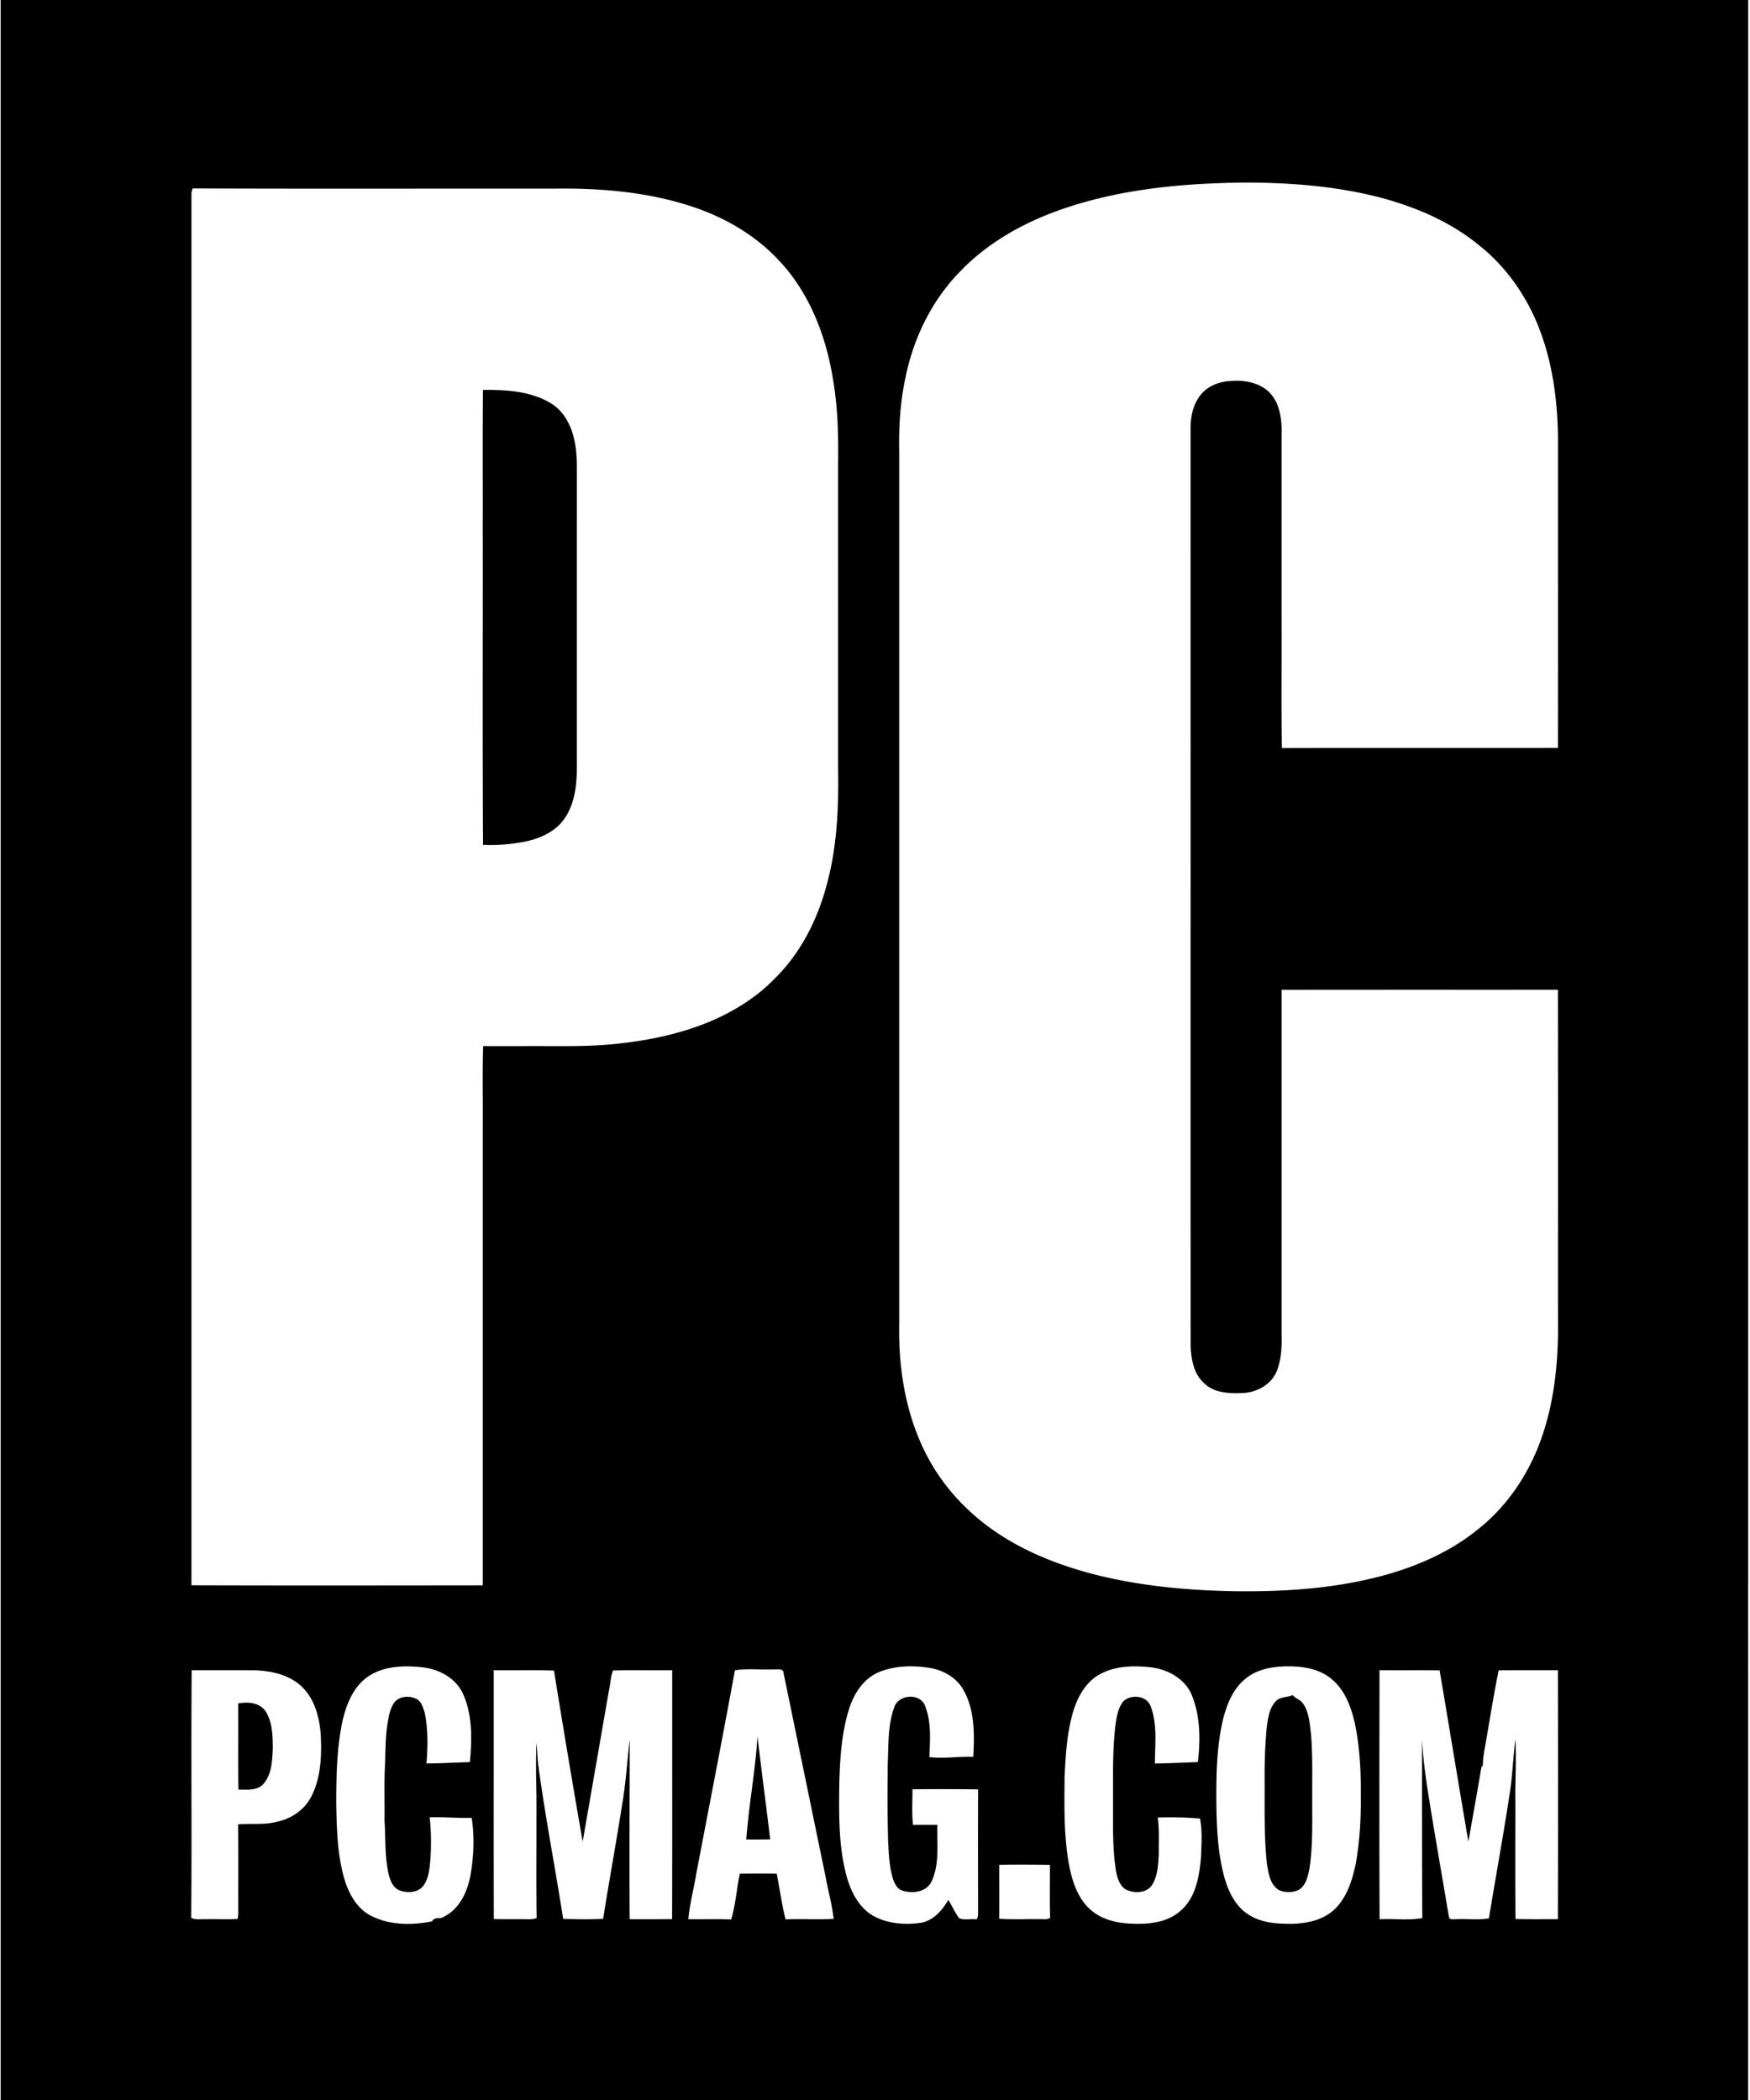 <svg xmlns="http://www.w3.org/2000/svg" width="60" height="72" fill="none"><g fill="#000" clip-path="url(#a)"><path d="M16.559 13.368c.781-.005 1.616.035 2.305.445.443.255.701.733.815 1.218.101.412.1.836.1 1.259v.248l-.001 9.442c.01.68-.003 1.413-.374 2.01-.337.555-.99.813-1.606.901a5.962 5.962 0 0 1-1.237.076c-.013-2.255-.011-4.51-.01-6.764.002-1.387.003-2.775 0-4.162.003-.597.002-1.193 0-1.789 0-.961-.002-1.923.008-2.884Zm26.874 45.844-.003.022a17.79 17.79 0 0 0-.071 1.8v.572c-.002.773-.004 1.548.081 2.317l.01.054v.005c.053.303.113.646.395.818.218.098.49.097.703-.016.24-.163.3-.474.35-.74.098-.643.095-1.293.093-1.942 0-.175-.002-.35 0-.524-.002-.184 0-.368 0-.552.002-.64.005-1.282-.084-1.918-.032-.24-.087-.486-.224-.69a.516.516 0 0 0-.19-.164c-.062-.039-.125-.077-.17-.136-.072.032-.15.047-.229.061-.132.025-.263.05-.358.154-.218.237-.262.571-.303.879ZM8.175 61.358c-.009-.564-.007-1.128-.006-1.693 0-.42.001-.84-.002-1.261.332-.065.744-.03.946.279.233.378.238.846.24 1.277l-.001.018c-.02.42-.041.888-.344 1.213-.188.176-.446.172-.691.168h-.142Zm17.468 1.71c.255 0 .509.002.764-.004-.065-.542-.132-1.084-.201-1.625-.082-.635-.16-1.27-.234-1.907-.04.625-.12 1.246-.2 1.867a31.78 31.78 0 0 0-.187 1.668h.058Z"/><path fill-rule="evenodd" d="M.022 0h59.916v36.111l-.001 36.111H.022V0ZM35.81 7.4c-1.06.438-2.064 1.05-2.863 1.88-.985.989-1.622 2.292-1.899 3.652-.186.847-.236 1.718-.218 2.584v29.88c-.024 1.319.156 2.657.658 3.882a6.927 6.927 0 0 0 1.67 2.449c1.146 1.108 2.64 1.784 4.163 2.2 1.64.442 3.343.602 5.037.629 1.632.02 3.278-.082 4.864-.485 1.25-.314 2.466-.834 3.47-1.652.976-.776 1.697-1.847 2.123-3.014.453-1.24.603-2.57.603-3.884-.002-1.563-.001-3.126 0-4.69v-.008c0-2.296 0-4.592-.004-6.889-1.377.002-2.753.001-4.13.001-1.781 0-3.563 0-5.344.003v11.704c.008.473.01.96-.18 1.403-.203.447-.687.701-1.164.716-.462.024-.998-.005-1.338-.362-.344-.322-.418-.822-.437-1.27-.002-5.223-.002-10.445-.001-15.667v-.037l-.001-15.694c-.002-.375.057-.768.27-1.085.237-.388.707-.579 1.148-.583.484-.038 1.018.075 1.347.458.346.42.372.99.355 1.51v6.015c.003.582.002 1.164 0 1.746-.002.951-.005 1.903.012 2.854 1.646-.004 3.292-.003 4.938-.003 1.509 0 3.017.001 4.526-.001.003-2.121.003-4.242.002-6.362v-4.244c-.013-1.38-.208-2.779-.759-4.053-.431-.99-1.088-1.891-1.937-2.565-.975-.806-2.162-1.314-3.375-1.639-1.51-.395-3.075-.516-4.63-.52-2.338.022-4.723.254-6.907 1.14ZM6.564 6.612v47.74c2.716.009 5.432.007 8.147.004l1.841-.002V38.61c.003-.347.002-.695 0-1.042-.003-.568-.006-1.136.014-1.703.284.003.568.003.852.002h.521c.269-.003.537-.002.806 0 .835.003 1.67.007 2.5-.091 1.145-.126 2.287-.378 3.338-.858.725-.337 1.409-.779 1.966-1.355.933-.907 1.522-2.117 1.833-3.37.325-1.256.374-2.56.353-3.85V15.815c.013-.942-.015-1.89-.177-2.82-.241-1.49-.81-2.973-1.866-4.079-.792-.85-1.824-1.45-2.92-1.818-1.544-.52-3.19-.654-4.81-.63-1.578-.002-3.155-.001-4.733 0-2.542.002-5.084.003-7.626-.008l-.013.052-.026.099Zm6.04 50.88c-.509.36-.743.979-.873 1.567-.187.927-.203 1.877-.202 2.82.017.876.04 1.768.299 2.612.158.486.44.978.92 1.207.635.312 1.386.315 2.068.176.051-.102.132-.105.217-.108.063-.003.128-.005.183-.048.528-.26.801-.835.908-1.388.118-.658.152-1.341.048-2.002-.235.005-.469-.003-.703-.01-.245-.01-.49-.017-.735-.01a8.5 8.5 0 0 1 .023 1.438l-.008.079c-.026.272-.054.557-.207.79-.166.272-.541.3-.818.208-.25-.083-.352-.357-.405-.59-.09-.415-.102-.839-.113-1.261a15.52 15.52 0 0 0-.022-.554c.003-.23.002-.461 0-.692-.002-.43-.005-.86.02-1.29l.005-.173c.012-.536.024-1.076.168-1.595.04-.12.091-.24.175-.336.18-.177.479-.2.7-.095.175.07.236.256.29.423l.016.044c.121.577.111 1.172.064 1.757.306 0 .612-.013.918-.025.19-.008.381-.016.572-.02.067-.772.093-1.594-.226-2.316-.234-.547-.807-.865-1.377-.932-.643-.073-1.354-.058-1.905.324Zm17.554-.172c-.534.211-.871.727-1.041 1.255-.259.813-.314 1.674-.34 2.522l-.002.106c-.012 1.029-.024 2.073.238 3.077.141.536.405 1.086.893 1.386.489.285 1.082.336 1.634.263.446-.059.759-.423.974-.789.05.08.095.164.141.247.07.129.14.257.226.376.11.051.233.045.358.04.082-.004.165-.008.243.005a.337.337 0 0 0 .051-.198v-.713c-.002-1.183-.004-2.365.002-3.548-.75-.009-1.5-.01-2.25-.002.001.128-.001.257-.004.385-.005.28-.01.56.023.837.18-.005.36-.004.54-.004h.295c-.004.16-.004.321 0 .482.007.5.014 1.007-.203 1.465-.175.363-.648.418-.996.31-.185-.06-.272-.248-.328-.418-.111-.367-.133-.751-.155-1.132l-.004-.065-.003-.062a56.53 56.53 0 0 1-.016-2.252l.002-.397c.007-.136.01-.273.014-.411.014-.525.029-1.057.211-1.552.148-.447.897-.498 1.06-.035.2.513.173 1.077.148 1.62l-.003.067-.003.059c.289.034.58.02.87.004.213-.01.425-.022.636-.014.04-.748.055-1.55-.303-2.231-.218-.443-.675-.724-1.15-.81-.582-.1-1.204-.093-1.758.127Zm7.594.06c-.487.244-.78.744-.94 1.247-.231.74-.273 1.523-.313 2.293v.148c-.01.952-.018 1.911.151 2.852.102.553.283 1.127.704 1.523.388.368.938.497 1.458.511.574.025 1.208-.037 1.655-.434.532-.448.653-1.185.709-1.84l.007-.179c.017-.384.033-.774-.041-1.151a12.26 12.26 0 0 0-1.45-.033c.045.299.042.6.038.902 0 .115-.002.23 0 .343l-.002.015c-.016.35-.033.727-.219 1.035-.191.312-.642.315-.934.158-.262-.204-.305-.543-.345-.854a8.613 8.613 0 0 0-.015-.112c-.057-.557-.056-1.117-.054-1.677v-.88c-.001-.714-.002-1.43.089-2.14.04-.27.088-.555.263-.775.27-.258.82-.2.944.185.18.486.165 1.01.149 1.525-.005.141-.009.282-.01.421.36-.005.719-.019 1.078-.033l.396-.016c.09-.76.086-1.564-.203-2.283-.227-.562-.808-.889-1.387-.963-.578-.066-1.2-.062-1.727.213Zm6.237-.244c-.449.02-.92.118-1.274.41-.431.34-.647.875-.78 1.392-.232.984-.238 2-.23 3.005.016.83.058 1.668.287 2.469.14.475.38.959.813 1.23.432.286.97.32 1.473.317.525-.008 1.083-.124 1.477-.495.428-.412.61-1.002.728-1.567.135-.765.184-1.545.172-2.321.01-.802-.031-1.61-.184-2.399-.121-.58-.328-1.188-.79-1.588-.46-.404-1.104-.476-1.692-.453Zm-37.417.13c-.012 1.4-.01 2.8-.008 4.2.002 1.43.004 2.86-.008 4.29.113.053.237.05.36.046.048-.002.097-.003.145-.001.147-.003.294-.003.441 0 .216.002.432.005.648-.01l.002-.022.004-.03.004-.04.01-.092c-.002-.417-.002-.834 0-1.25 0-.603.001-1.206-.006-1.808.161-.014.323-.014.486-.014.273 0 .547 0 .815-.068.504-.096.972-.408 1.207-.87.336-.65.358-1.406.325-2.121-.046-.626-.228-1.3-.728-1.718-.423-.353-.989-.472-1.527-.49-.402-.003-.804-.002-1.206-.002h-.964Zm10.356-.001v2.925c-.001 1.868-.002 3.737.003 5.606.204.006.407.005.61.004.153 0 .306-.001.458.002h.077c.11.001.22.003.324-.04-.011-.716-.01-1.43-.008-2.146 0-.46.002-.92 0-1.38.005-.358 0-.716-.006-1.075a27.33 27.33 0 0 1 .004-1.411c.015.127.024.256.032.385.01.16.021.32.046.477.143 1.042.32 2.079.498 3.115.118.688.235 1.376.343 2.065h.041c.443.01.888.02 1.33-.004.104-.667.218-1.331.332-1.996.115-.675.23-1.35.336-2.027.073-.445.116-.893.16-1.342.026-.262.051-.525.083-.786l-.005 1.717c-.004 1.483-.008 2.965.002 4.447h.502c.317 0 .635.001.953-.003.006-1.696.005-3.392.004-5.087v-3.446c-.293.004-.586.003-.879.002-.383-.002-.766-.005-1.149.007-.055.13-.074.272-.094.414-.012.091-.025.183-.047.27l-.532 3.063-.002.012-.367 2.108a442.417 442.417 0 0 1-.983-5.864c-.41-.014-.821-.012-1.232-.01-.278 0-.556.002-.834-.002Zm7.242 5.423v.001l-.282 1.468c-.034.217-.079.433-.123.65-.067.33-.135.659-.166.994.187.002.373 0 .56 0 .303-.002.606-.004.909.008.096-.31.144-.634.193-.957.03-.206.061-.41.104-.612.422-.005.843-.007 1.265 0 .035.18.067.361.099.542.06.343.12.687.204 1.025.262-.01.523-.008.784-.006.289.002.577.004.866-.01a8.646 8.646 0 0 0-.16-.878h-.001c-.038-.173-.075-.345-.106-.519-.207-.998-.413-1.996-.618-2.995-.277-1.343-.553-2.686-.832-4.028.001-.143-.131-.139-.244-.135a.874.874 0 0 1-.079 0c-.168.007-.338.003-.507 0-.28-.006-.562-.013-.838.031-.334 1.809-.68 3.615-1.028 5.421Zm23.127-5.424-.002 1.534c-.003 2.335-.005 4.67.005 7.005.189-.01.379-.006.569-.001.3.006.601.014.895-.038-.009-1.797-.008-3.595-.008-5.392v-.736c.036.73.146 1.455.262 2.176.13.803.267 1.605.404 2.408v.002c.087.506.173 1.013.258 1.52.034.07.104.065.172.06.029-.002.057-.004.083 0 .143-.008.287-.005.431-.001.228.005.457.01.682-.028.09-.552.185-1.104.28-1.656.152-.885.304-1.769.438-2.655.053-.332.08-.667.108-1.002.024-.28.047-.559.085-.836.02.544.008 1.088-.004 1.632l-.002.081c.003.59.002 1.182 0 1.773-.001.895-.002 1.79.007 2.684.3.008.6.008.9.007.184 0 .369-.001.553 0 .008-2.844.006-5.69.001-8.535h-1.016l-1.015.001c-.126.616-.231 1.236-.336 1.855v.002a128.292 128.292 0 0 1-.132.772l-.008.045c-.035.195-.07.39-.064.59l-.026.031-.027.03c-.13.782-.27 1.564-.41 2.346l-.036.2c-.188-1.094-.37-2.19-.553-3.284v-.002c-.143-.86-.287-1.722-.433-2.583-.35-.003-.7-.004-1.05-.002-.337 0-.674 0-1.011-.003ZM34.26 63.936c-.002.308-.001.616 0 .925v.001c0 .308 0 .616-.002.924.287.02.575.017.863.015a16.198 16.198 0 0 1 .644 0c.084.002.17.004.24-.047-.015-.401-.012-.803-.01-1.205.002-.203.003-.407.002-.61a50.815 50.815 0 0 0-1.737-.003Z" clip-rule="evenodd"/></g><defs><clipPath id="a"><path fill="#fff" d="M0 0h60v72H0z"/></clipPath></defs></svg>